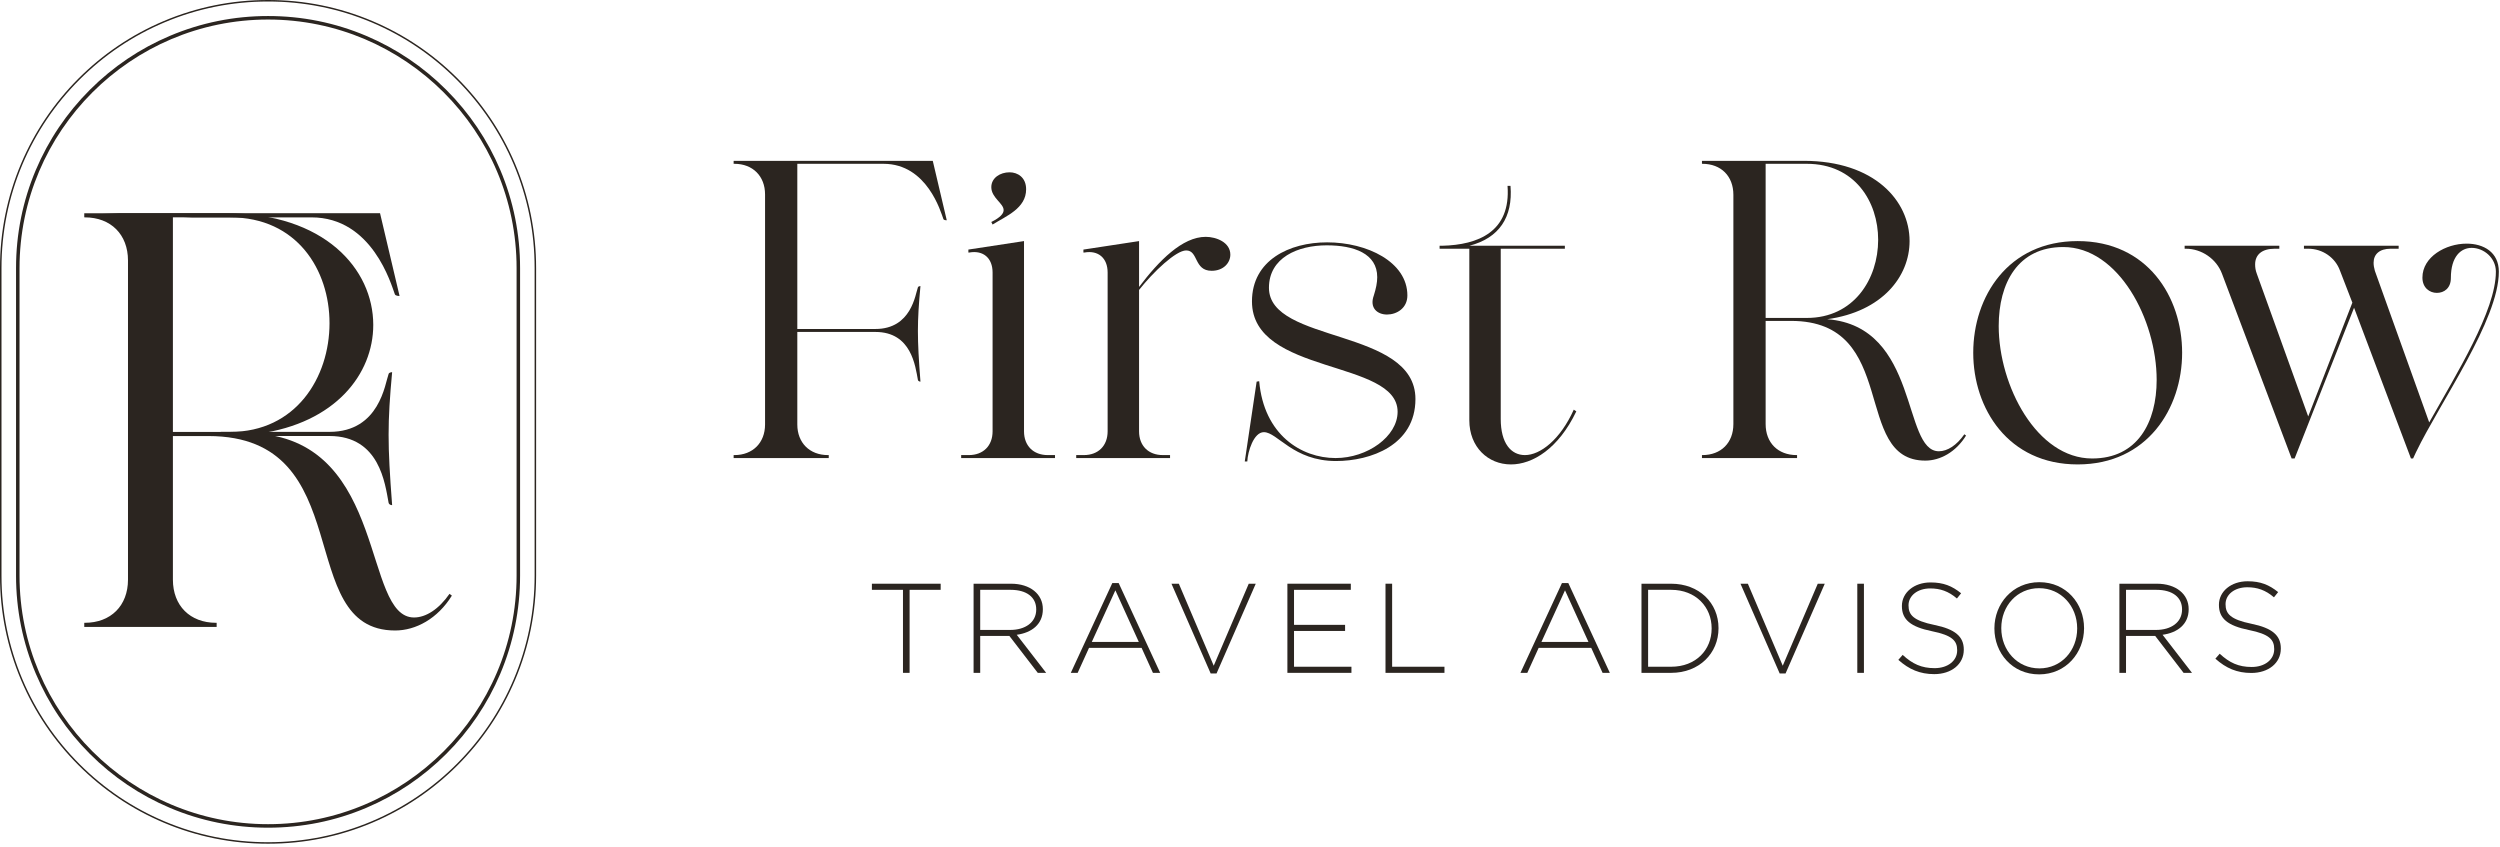 <svg width="886" height="300" viewBox="0 0 886 300" fill="none" xmlns="http://www.w3.org/2000/svg">
<path d="M61.276 153.069H81.598C104.843 153.069 116.78 133.796 116.78 114.53C116.78 95.677 105.263 77.033 81.598 77.033H61.276V153.069ZM61.276 205.433C61.276 214.65 67.353 220.72 76.57 220.72H76.78V222.188H29.863V220.72H30.066C39.29 220.72 45.36 214.65 45.36 205.433V92.327C45.36 83.11 39.29 77.033 30.066 77.033H29.863V75.572H80.129C114.899 75.572 132.284 95.257 132.284 115.153C132.284 132.544 118.878 149.929 91.647 153.698C137.312 157.258 128.514 218.838 146.738 218.838C150.927 218.838 155.529 215.902 159.305 210.454L160.144 211.09C155.109 219.258 147.361 223.447 140.032 223.447C103.591 223.447 127.675 154.537 73.843 154.537H61.276V205.433Z" fill="#2B2520"/>
<path d="M78.231 153.053H116.77C134.574 153.053 136.462 135.878 137.72 132.528C137.924 131.899 138.972 131.899 138.972 131.899C138.14 140.906 137.72 147.396 137.72 154.102C137.72 160.801 138.14 168.137 138.972 179.025C138.972 179.025 137.924 179.025 137.72 178.186C136.462 171.487 134.574 154.521 116.77 154.521H78.231" fill="#2B2520"/>
<path d="M36.456 75.569H134.688L141.604 104.891C141.394 104.891 140.136 104.891 139.926 104.262C138.667 100.912 131.968 77.038 110.394 77.038H67.87" fill="#2B2520"/>
<path d="M95 6.925C46.431 6.925 6.922 46.434 6.922 95.002V204.017C6.922 252.579 46.431 292.088 95 292.088C143.569 292.088 183.078 252.579 183.078 204.017V95.002C183.078 46.434 143.569 6.925 95 6.925ZM95 293.334C82.945 293.334 71.243 290.974 60.23 286.313C49.598 281.816 40.047 275.372 31.839 267.172C23.639 258.971 17.201 249.42 12.698 238.78C8.043 227.767 5.684 216.073 5.684 204.017V95.002C5.684 82.94 8.043 71.246 12.698 60.233C17.201 49.6 23.639 40.042 31.839 31.841C40.047 23.641 49.598 17.197 60.23 12.7C71.243 8.045 82.945 5.679 95 5.679C107.055 5.679 118.757 8.045 129.77 12.7C140.402 17.197 149.953 23.641 158.161 31.841C166.361 40.042 172.799 49.6 177.302 60.233C181.957 71.246 184.317 82.94 184.317 95.002V204.017C184.317 216.073 181.957 227.767 177.302 238.78C172.799 249.42 166.361 258.971 158.161 267.172C149.953 275.372 140.402 281.816 129.77 286.313C118.757 290.974 107.055 293.334 95 293.334Z" fill="#2B2520"/>
<path d="M95 0.531C82.25 0.531 69.88 3.029 58.224 7.958C46.976 12.717 36.874 19.528 28.201 28.201C19.528 36.874 12.717 46.976 7.958 58.224C3.029 69.88 0.531 82.25 0.531 95V204.015C0.531 216.765 3.029 229.135 7.958 240.791C12.717 252.04 19.528 262.142 28.201 270.814C36.874 279.487 46.976 286.298 58.224 291.057C69.88 295.987 82.25 298.484 95 298.484C107.75 298.484 120.12 295.987 131.775 291.057C143.024 286.298 153.126 279.487 161.799 270.814C170.472 262.142 177.283 252.04 182.042 240.791C186.971 229.135 189.469 216.765 189.469 204.015V95C189.469 82.25 186.971 69.88 182.042 58.224C177.283 46.976 170.472 36.874 161.799 28.201C153.126 19.528 143.024 12.717 131.775 7.958C120.12 3.029 107.75 0.531 95 0.531ZM95 299.015C82.178 299.015 69.736 296.505 58.021 291.549C46.707 286.763 36.546 279.913 27.821 271.188C19.102 262.469 12.252 252.309 7.467 240.994C2.511 229.28 0 216.838 0 204.015V95C0 82.178 2.511 69.736 7.467 58.021C12.252 46.707 19.102 36.546 27.821 27.821C36.546 19.102 46.707 12.252 58.021 7.467C69.736 2.511 82.178 2.45784e-07 95 2.45784e-07C107.822 2.45784e-07 120.264 2.511 131.979 7.467C143.293 12.252 153.454 19.102 162.179 27.821C170.898 36.546 177.748 46.707 182.533 58.021C187.489 69.736 190 82.178 190 95V204.015C190 216.838 187.489 229.28 182.533 240.994C177.748 252.309 170.898 262.469 162.179 271.188C153.454 279.913 143.293 286.763 131.979 291.549C120.264 296.505 107.822 299.015 95 299.015Z" fill="#2B2520"/>
<path d="M322.362 209.035V238.458H320.014V209.035H309V206.868H333.373V209.035H322.362Z" fill="#2B2520"/>
<path d="M367.239 215.94C367.239 211.696 363.901 209.035 358.17 209.035H347.386V223.248H358.035C363.314 223.248 367.239 220.587 367.239 216.027V215.94ZM367.785 238.458L357.719 225.37H347.386V238.458H345.037V206.868H358.306C365.12 206.868 369.587 210.567 369.587 215.85V215.94C369.587 221.22 365.662 224.241 360.334 224.964L370.761 238.458H367.785Z" fill="#2B2520"/>
<path d="M395.285 209.215L386.935 227.492H403.59L395.285 209.215ZM408.598 238.457L404.583 229.614H385.945L381.926 238.457H379.492L394.201 206.642H396.459L411.172 238.457H408.598Z" fill="#2B2520"/>
<path d="M431.139 238.683H429.062L415.166 206.867H417.781L430.146 235.932L442.556 206.867H445.04L431.139 238.683Z" fill="#2B2520"/>
<path d="M456.253 238.459V206.865H478.729V209.036H458.601V221.446H476.697V223.61H458.601V236.291H478.951V238.459H456.253Z" fill="#2B2520"/>
<path d="M491.023 238.459V206.865H493.372V236.291H511.919V238.459H491.023Z" fill="#2B2520"/>
<path d="M554.638 209.215L546.288 227.492H562.943L554.638 209.215ZM567.951 238.457L563.936 229.614H545.298L541.279 238.457H538.844L553.554 206.642H555.812L570.525 238.457H567.951Z" fill="#2B2520"/>
<path d="M606.606 222.665C606.606 215.173 601.052 209.035 592.258 209.035H584.088V236.291H592.258C601.052 236.291 606.606 230.289 606.606 222.751V222.665ZM592.258 238.458H581.74V206.868H592.258C602.181 206.868 609.04 213.683 609.04 222.575V222.665C609.04 231.553 602.181 238.458 592.258 238.458Z" fill="#2B2520"/>
<path d="M632.8 238.683H630.723L616.826 206.867H619.442L631.807 235.932L644.217 206.867H646.701L632.8 238.683Z" fill="#2B2520"/>
<path d="M658.228 206.868H660.576V238.462H658.228V206.868Z" fill="#2B2520"/>
<path d="M685.499 238.911C680.442 238.911 676.562 237.24 672.769 233.854L674.305 232.093C677.782 235.299 680.988 236.793 685.631 236.793C690.372 236.793 693.62 234.128 693.62 230.516V230.426C693.62 227.084 691.859 225.146 684.687 223.701C677.104 222.166 674.034 219.592 674.034 214.813V214.719C674.034 210.027 678.323 206.414 684.186 206.414C688.792 206.414 691.817 207.679 695.02 210.252L693.533 212.104C690.553 209.53 687.577 208.54 684.1 208.54C679.452 208.54 676.382 211.201 676.382 214.497V214.584C676.382 217.925 678.098 219.957 685.586 221.489C692.901 222.982 695.968 225.598 695.968 230.204V230.29C695.968 235.389 691.592 238.911 685.499 238.911Z" fill="#2B2520"/>
<path d="M797.856 238.497C792.799 238.497 788.919 236.826 785.126 233.44L786.661 231.678C790.138 234.885 793.344 236.378 797.988 236.378C802.729 236.378 805.976 233.714 805.976 230.102V230.011C805.976 226.67 804.215 224.732 797.043 223.287C789.461 221.752 786.39 219.178 786.39 214.399V214.305C786.39 209.612 790.68 206 796.543 206C801.149 206 804.174 207.264 807.376 209.838L805.89 211.69C802.91 209.116 799.933 208.126 796.456 208.126C791.809 208.126 788.738 210.786 788.738 214.083V214.169C788.738 217.511 790.454 219.543 797.943 221.074C805.258 222.568 808.325 225.184 808.325 229.789V229.876C808.325 234.975 803.948 238.497 797.856 238.497Z" fill="#2B2520"/>
<path d="M736.153 222.665C736.153 214.857 730.467 208.448 722.659 208.448C714.851 208.448 709.255 214.763 709.255 222.575V222.665C709.255 230.469 714.941 236.878 722.749 236.878C730.557 236.878 736.153 230.563 736.153 222.752V222.665ZM722.659 239C713.09 239 706.817 231.372 706.817 222.752V222.665C706.817 214.044 713.184 206.326 722.749 206.326C732.315 206.326 738.587 213.954 738.587 222.575C738.636 222.616 738.636 222.616 738.587 222.665C738.587 231.282 732.228 239 722.659 239Z" fill="#2B2520"/>
<path d="M773.32 215.94C773.32 211.696 769.978 209.035 764.247 209.035H753.462V223.248H764.112C769.391 223.248 773.32 220.587 773.32 216.027V215.94ZM773.861 238.458L763.799 225.37H753.462V238.458H751.114V206.868H764.382C771.201 206.868 775.664 210.567 775.664 215.85V215.94C775.664 221.22 771.739 224.241 766.414 224.964L776.842 238.458H773.861Z" fill="#2B2520"/>
<path d="M282.567 150.446C282.567 156.918 286.932 161.283 293.404 161.283H293.705V162.333H260V161.283H260.297C266.77 161.283 271.135 156.918 271.135 150.446V68.887C271.135 62.419 266.77 58.054 260.297 58.054H260V57H330.574L335.534 78.069C335.387 78.069 334.484 78.069 334.334 77.617C333.431 75.209 328.614 58.054 313.114 58.054H282.567V116.59H310.258C323.048 116.59 324.399 104.252 325.306 101.839C325.453 101.392 326.209 101.392 326.209 101.392C325.607 107.86 325.306 112.526 325.306 117.339C325.306 122.156 325.607 127.428 326.209 135.251C326.209 135.251 325.453 135.251 325.306 134.649C324.399 129.832 323.048 117.644 310.258 117.644H282.567V150.446Z" fill="#2B2520"/>
<path d="M351.32 78.671C354.631 77.015 355.685 75.656 355.685 74.456C355.685 72.048 351.32 70.095 351.32 66.332C351.32 63.02 354.481 61.064 357.792 61.064C360.652 61.064 363.659 62.866 363.659 67.081C363.659 73.854 356.584 76.563 351.772 79.574L351.32 78.671ZM362.91 152.857C362.91 157.971 366.218 161.283 371.335 161.283H373.894V162.336H340.637V161.283H343.346C348.464 161.283 351.772 157.971 351.772 152.857V96.575C351.772 91.461 348.464 88.601 343.497 89.5H343.192V88.447L362.91 85.44V152.857Z" fill="#2B2520"/>
<path d="M403.682 152.856C403.682 157.969 406.99 161.281 412.107 161.281H414.666V162.334H381.409V161.281H384.118C389.236 161.281 392.544 157.969 392.544 152.856V96.577C392.544 91.459 389.236 88.599 384.269 89.502H383.964V88.449L403.682 85.442V101.694C410.753 92.362 419.031 83.937 427.302 83.937C431.065 83.937 436.032 85.89 436.032 90.255C436.032 93.115 433.628 95.971 429.413 95.971C423.091 95.971 424.747 88.753 420.382 88.753C416.77 88.753 408.796 96.276 403.682 102.748V152.856Z" fill="#2B2520"/>
<path d="M473.494 163.388C458.295 163.388 452.729 153.157 447.913 153.157C444.304 153.157 442.197 160.077 442.043 163.539H441.143L445.354 135.249L446.257 135.098C447.913 154.06 461.155 162.335 473.343 162.335C484.628 162.335 495.311 154.662 495.311 145.936C495.311 127.275 443.698 132.991 443.698 106.808C443.698 92.212 456.94 85.89 470.333 85.89C484.481 85.89 498.777 92.814 498.777 104.701C498.777 109.22 495.014 111.471 491.548 111.471C488.237 111.471 485.23 109.22 486.886 104.701C487.642 102.293 488.09 100.185 488.09 98.232C488.09 89.807 479.812 86.944 470.182 86.944C459.951 86.944 449.715 91.309 449.715 101.992C449.715 121.856 501.633 116.14 501.633 141.416C501.633 157.823 485.682 163.388 473.494 163.388Z" fill="#2B2520"/>
<path d="M520.727 88.15H510.194V87.096H511.097C523.888 86.791 535.477 82.129 534.27 65.88H535.323C536.226 77.015 531.259 84.387 520.727 87.096H554.586V88.15H531.861V148.493C531.861 157.068 535.477 161.283 540.437 161.283C545.856 161.283 552.93 155.864 557.747 145.181L558.646 145.783C552.328 159.025 543.146 164.594 535.477 164.594C527.349 164.594 520.727 158.427 520.727 148.94V88.15Z" fill="#2B2520"/>
<path d="M625.741 112.677H640.337C657.041 112.677 665.62 98.833 665.62 84.99C665.62 71.447 657.342 58.054 640.337 58.054H625.741V112.677ZM625.741 150.3C625.741 156.919 630.106 161.284 636.728 161.284H636.879V162.333H603.174V161.284H603.321C609.944 161.284 614.309 156.919 614.309 150.3V69.038C614.309 62.416 609.944 58.054 603.321 58.054H603.174V57.001H639.283C664.262 57.001 676.755 71.145 676.755 85.441C676.755 97.934 667.126 110.42 647.562 113.129C680.364 115.684 674.046 159.929 687.141 159.929C690.147 159.929 693.459 157.822 696.168 153.908L696.77 154.36C693.154 160.23 687.592 163.24 682.324 163.24C656.142 163.24 673.444 113.731 634.772 113.731H625.741V150.3Z" fill="#2B2520"/>
<path d="M708.342 115.538C708.342 136.753 721.881 162.488 741.449 162.488C757.55 162.488 764.32 149.694 764.32 134.646C764.32 113.28 750.773 87.549 731.213 87.549C715.112 87.549 708.342 100.339 708.342 115.538ZM699.315 125.017C699.315 105.152 711.65 85.442 736.327 85.442C761.009 85.442 773.347 105.152 773.347 125.017C773.347 144.727 761.009 164.592 736.327 164.592C711.65 164.592 699.315 144.727 699.315 125.017Z" fill="#2B2520"/>
<path d="M860.912 149.696C870.541 132.541 884.539 110.121 884.539 96.277C884.539 91.31 880.174 87.844 875.96 87.844C872.197 87.844 868.588 90.859 868.588 98.535C868.588 102.144 866.183 103.799 863.621 103.799C861.062 103.799 858.507 101.993 858.507 98.385C858.507 91.009 866.782 86.343 874.157 86.343C880.174 86.343 885.589 89.353 885.589 96.277C885.589 113.433 864.825 142.471 856.249 160.229L855.196 162.487H854.439L834.277 109.068L813.212 162.487H812.155L787.481 97.026C785.52 91.762 780.256 88.149 774.691 88.149H774.235V87.096H807.793V88.149H806.138C801.622 88.149 799.218 90.257 799.218 93.718C799.218 94.772 799.364 95.826 799.82 97.026L818.029 147.589L833.675 107.261L829.31 95.972C827.658 91.31 823.143 88.149 818.029 88.149H816.52V87.096H850.082V88.149H847.218C843.305 88.149 841.201 90.106 841.201 93.116C841.201 94.019 841.352 94.919 841.649 95.972L860.912 149.696Z" fill="#2B2520"/>
</svg>
